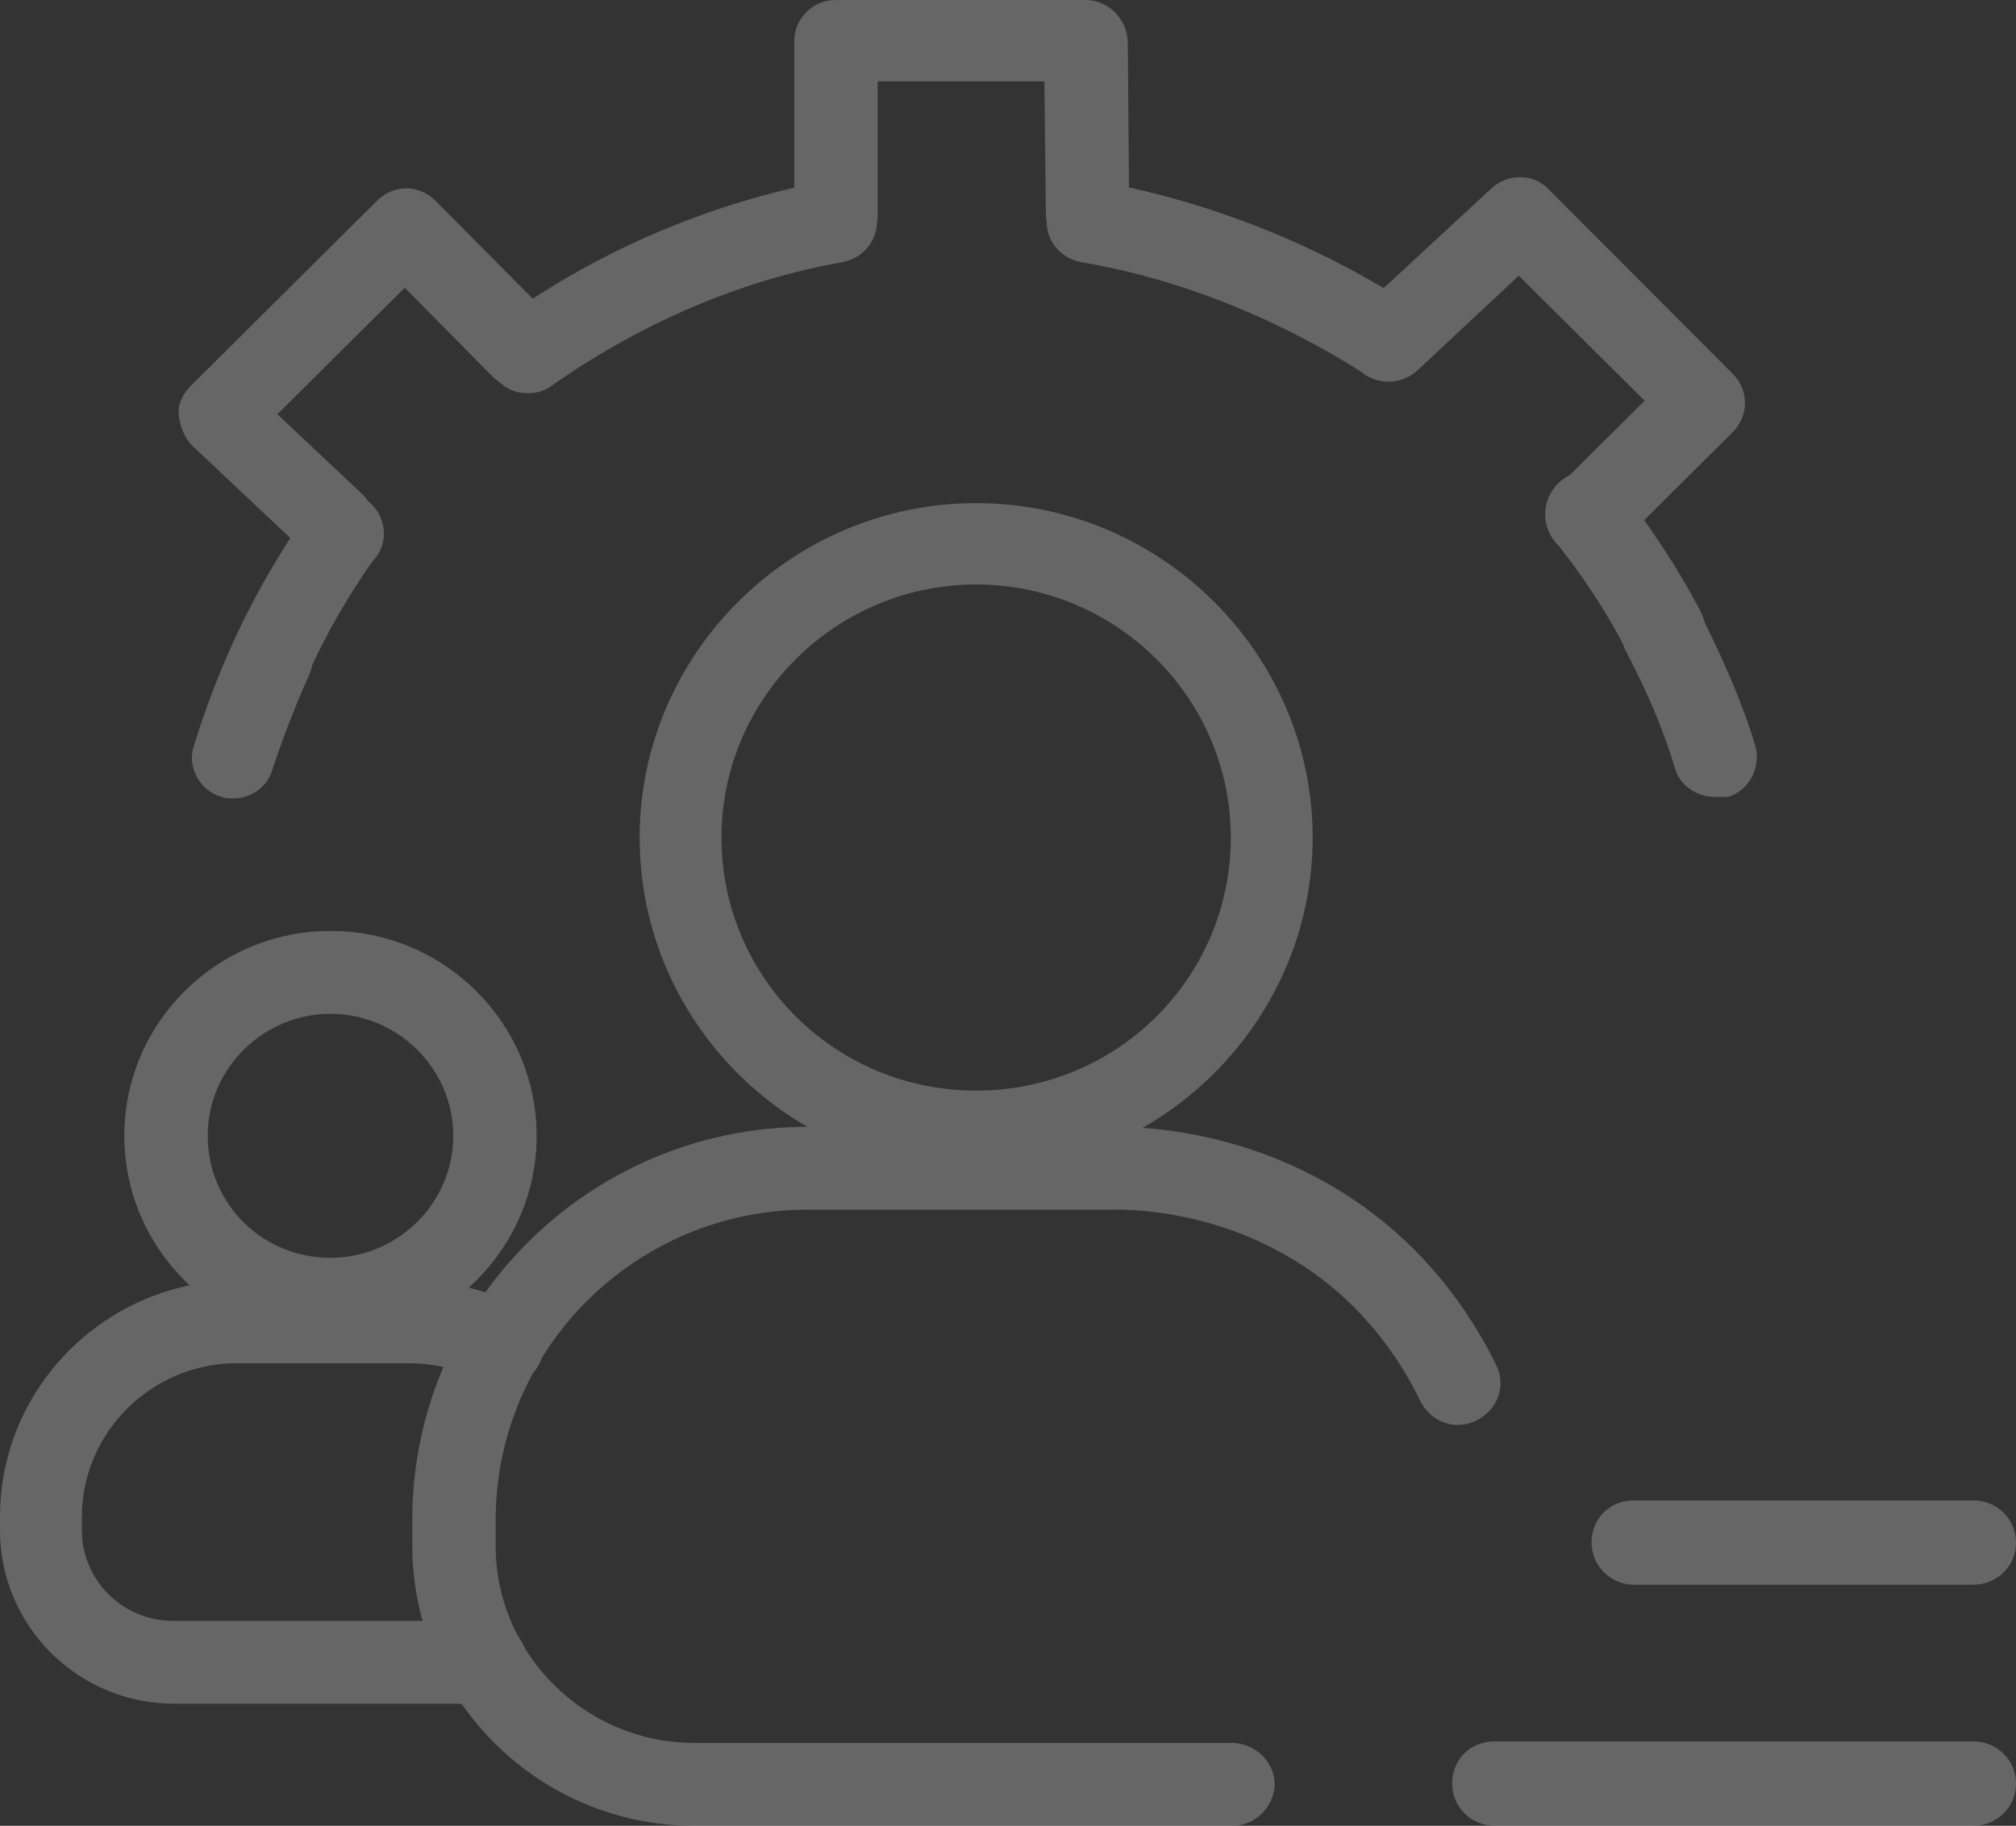 <?xml version="1.0" encoding="UTF-8"?> <svg xmlns="http://www.w3.org/2000/svg" width="170" height="154" viewBox="0 0 170 154" fill="none"><rect x="0" y="0" width="170" height="154" fill="#333333" stroke="none"/><g opacity="0.25"><path d="M103.916 154H102.254H58.54C45.502 154 34.766 143.454 34.766 130.366V128.206C34.766 109.909 49.721 95.043 68.126 95.043H94.074C98.42 95.043 107.112 96.059 115.164 101.904C119.893 105.335 123.6 109.909 126.157 115.119C127.051 116.898 126.284 118.931 124.495 119.82C122.705 120.71 120.66 119.947 119.766 118.168C118.36 115.246 115.675 110.926 110.946 107.495C104.427 102.794 97.525 102.031 94.074 102.031H68.126C53.555 102.031 41.796 113.848 41.796 128.206V130.366C41.796 139.515 49.337 147.012 58.54 147.012H104.044C105.961 147.139 107.495 148.663 107.495 150.569C107.367 152.475 105.833 154 103.916 154Z" fill="white"></path><path d="M82.313 98.853C66.592 98.853 53.938 86.147 53.938 70.645C53.938 55.144 66.719 42.438 82.313 42.438C97.907 42.438 110.689 55.144 110.689 70.645C110.689 86.147 97.907 98.853 82.313 98.853ZM82.313 49.299C70.554 49.299 60.84 58.828 60.84 70.645C60.84 82.462 70.426 91.992 82.313 91.992C94.201 91.992 103.787 82.462 103.787 70.645C103.787 58.828 94.073 49.299 82.313 49.299Z" fill="white"></path><path d="M41.03 143.705H14.699C6.519 143.705 0 137.097 0 129.092V127.949C0 116.894 9.075 108 20.068 108H34.511C37.835 108 41.03 108.762 43.97 110.287C45.759 111.177 46.399 113.21 45.504 114.988C44.609 116.767 42.564 117.403 40.775 116.513C38.729 115.497 36.684 114.988 34.383 114.988H19.94C12.782 114.988 6.902 120.833 6.902 127.949V129.092C6.902 133.285 10.353 136.716 14.572 136.716H40.902C42.819 136.716 44.481 138.241 44.481 140.274C44.481 142.307 42.947 143.705 41.03 143.705Z" fill="white"></path><path d="M27.868 113.084C18.281 113.084 10.484 105.334 10.484 95.804C10.484 86.274 18.281 78.523 27.868 78.523C37.454 78.523 45.251 86.274 45.251 95.804C45.251 105.334 37.454 113.084 27.868 113.084ZM27.868 85.512C22.244 85.512 17.515 90.086 17.515 95.804C17.515 101.522 22.116 106.096 27.868 106.096C33.492 106.096 38.221 101.522 38.221 95.804C38.221 90.086 33.492 85.512 27.868 85.512Z" fill="white"></path><path d="M166.423 153.998H126.032C124.115 153.998 122.453 152.474 122.453 150.441C122.453 148.408 123.987 146.883 126.032 146.883H166.423C168.34 146.883 170.002 148.408 170.002 150.441C170.002 152.474 168.34 153.998 166.423 153.998Z" fill="white"></path><path d="M166.422 133.67H137.79C135.873 133.67 134.211 132.146 134.211 130.113C134.211 128.08 135.745 126.555 137.79 126.555H166.422C168.339 126.555 170 128.08 170 130.113C170 132.146 168.339 133.67 166.422 133.67Z" fill="white"></path><path d="M116.957 32.02C116.318 32.02 115.679 31.893 115.04 31.511C107.626 26.81 99.446 23.506 91.138 22.109C89.221 21.727 87.942 19.949 88.326 18.043C88.709 16.137 90.499 14.866 92.416 15.247C101.619 16.899 110.822 20.457 118.875 25.666C120.536 26.683 120.92 28.843 119.897 30.495C119.258 31.511 118.108 32.02 116.957 32.02Z" fill="white"></path><path d="M44.481 33.163C43.331 33.163 42.308 32.655 41.669 31.638C40.519 30.114 40.902 27.953 42.564 26.81C50.744 20.965 60.203 17.026 69.789 15.247C71.707 14.866 73.496 16.137 73.879 18.043C74.263 19.949 72.985 21.727 71.068 22.109C62.376 23.634 53.94 27.318 46.526 32.528C45.887 33.036 45.12 33.163 44.481 33.163Z" fill="white"></path><path d="M22.882 58.957C22.371 58.957 21.86 58.83 21.476 58.703C19.687 57.94 18.92 55.78 19.687 54.128C21.988 49.046 24.416 45.488 25.566 43.709L26.078 42.947C27.228 41.422 29.401 41.041 30.935 42.184C32.469 43.328 32.852 45.488 31.702 47.013L31.191 47.648C30.168 49.173 27.995 52.349 25.95 56.924C25.567 58.194 24.288 58.957 22.882 58.957Z" fill="white"></path><path d="M19.681 67.342C19.298 67.342 19.042 67.342 18.659 67.215C16.869 66.707 15.719 64.674 16.358 62.895C17.253 59.973 18.403 56.923 19.681 54.128C20.448 52.349 22.493 51.587 24.283 52.349C26.072 53.111 26.839 55.272 26.072 56.923C24.922 59.465 23.899 62.133 23.005 64.801C22.621 66.326 21.215 67.342 19.681 67.342Z" fill="white"></path><path d="M144.565 67.216C143.031 67.216 141.625 66.2 141.242 64.802C140.219 61.372 138.813 58.195 137.152 55.019C136.257 53.367 136.896 51.206 138.685 50.317C140.347 49.428 142.52 50.063 143.415 51.842C145.204 55.4 146.866 59.084 148.016 62.896C148.527 64.675 147.505 66.708 145.715 67.216C145.332 67.216 144.949 67.216 144.565 67.216Z" fill="white"></path><path d="M140.215 56.798C138.937 56.798 137.786 56.163 137.147 54.893C135.486 51.589 133.44 48.539 131.012 45.49C129.861 43.965 130.117 41.805 131.651 40.534C133.185 39.264 135.358 39.645 136.636 41.17C139.192 44.473 141.493 47.904 143.41 51.589C144.305 53.241 143.666 55.401 141.876 56.29C141.365 56.798 140.854 56.798 140.215 56.798Z" fill="white"></path><path d="M28.503 47.903C27.608 47.903 26.714 47.648 26.075 46.886L16.233 37.611C15.594 36.975 15.21 36.086 15.082 35.069C14.954 34.053 15.466 33.163 16.105 32.528L31.826 16.899C32.466 16.264 33.36 15.883 34.255 15.883C35.15 15.883 36.045 16.264 36.684 16.899L46.526 26.81C47.932 28.208 47.932 30.368 46.526 31.766C45.12 33.163 42.947 33.163 41.541 31.766L34.127 24.269L23.39 34.942L30.548 41.677C31.954 43.074 32.082 45.234 30.676 46.632C30.293 47.522 29.398 47.903 28.503 47.903Z" fill="white"></path><path d="M91.774 21.601C89.856 21.601 88.322 20.076 88.195 18.17L88.067 6.861H74.007V18.17C74.007 20.076 72.473 21.728 70.556 21.728C68.638 21.728 66.977 20.203 66.977 18.297V3.431C66.977 2.541 67.36 1.652 67.999 1.017C68.638 0.381 69.533 0 70.428 0H91.518C93.435 0 94.969 1.525 95.097 3.431L95.225 18.297C95.225 20.076 93.691 21.601 91.774 21.601Z" fill="white"></path><path d="M133.825 47.013C132.93 47.013 132.035 46.632 131.396 45.997C129.99 44.599 129.99 42.439 131.396 41.041L138.682 33.799L128.073 23.253L119.509 31.258C118.103 32.528 115.93 32.528 114.524 31.131C113.118 29.733 113.246 27.573 114.652 26.175L125.772 15.883C127.178 14.612 129.351 14.612 130.629 16.01L146.095 31.512C147.501 32.909 147.501 35.069 146.095 36.467L136.381 46.124C135.614 46.632 134.72 47.013 133.825 47.013Z" fill="white"></path></g></svg> 